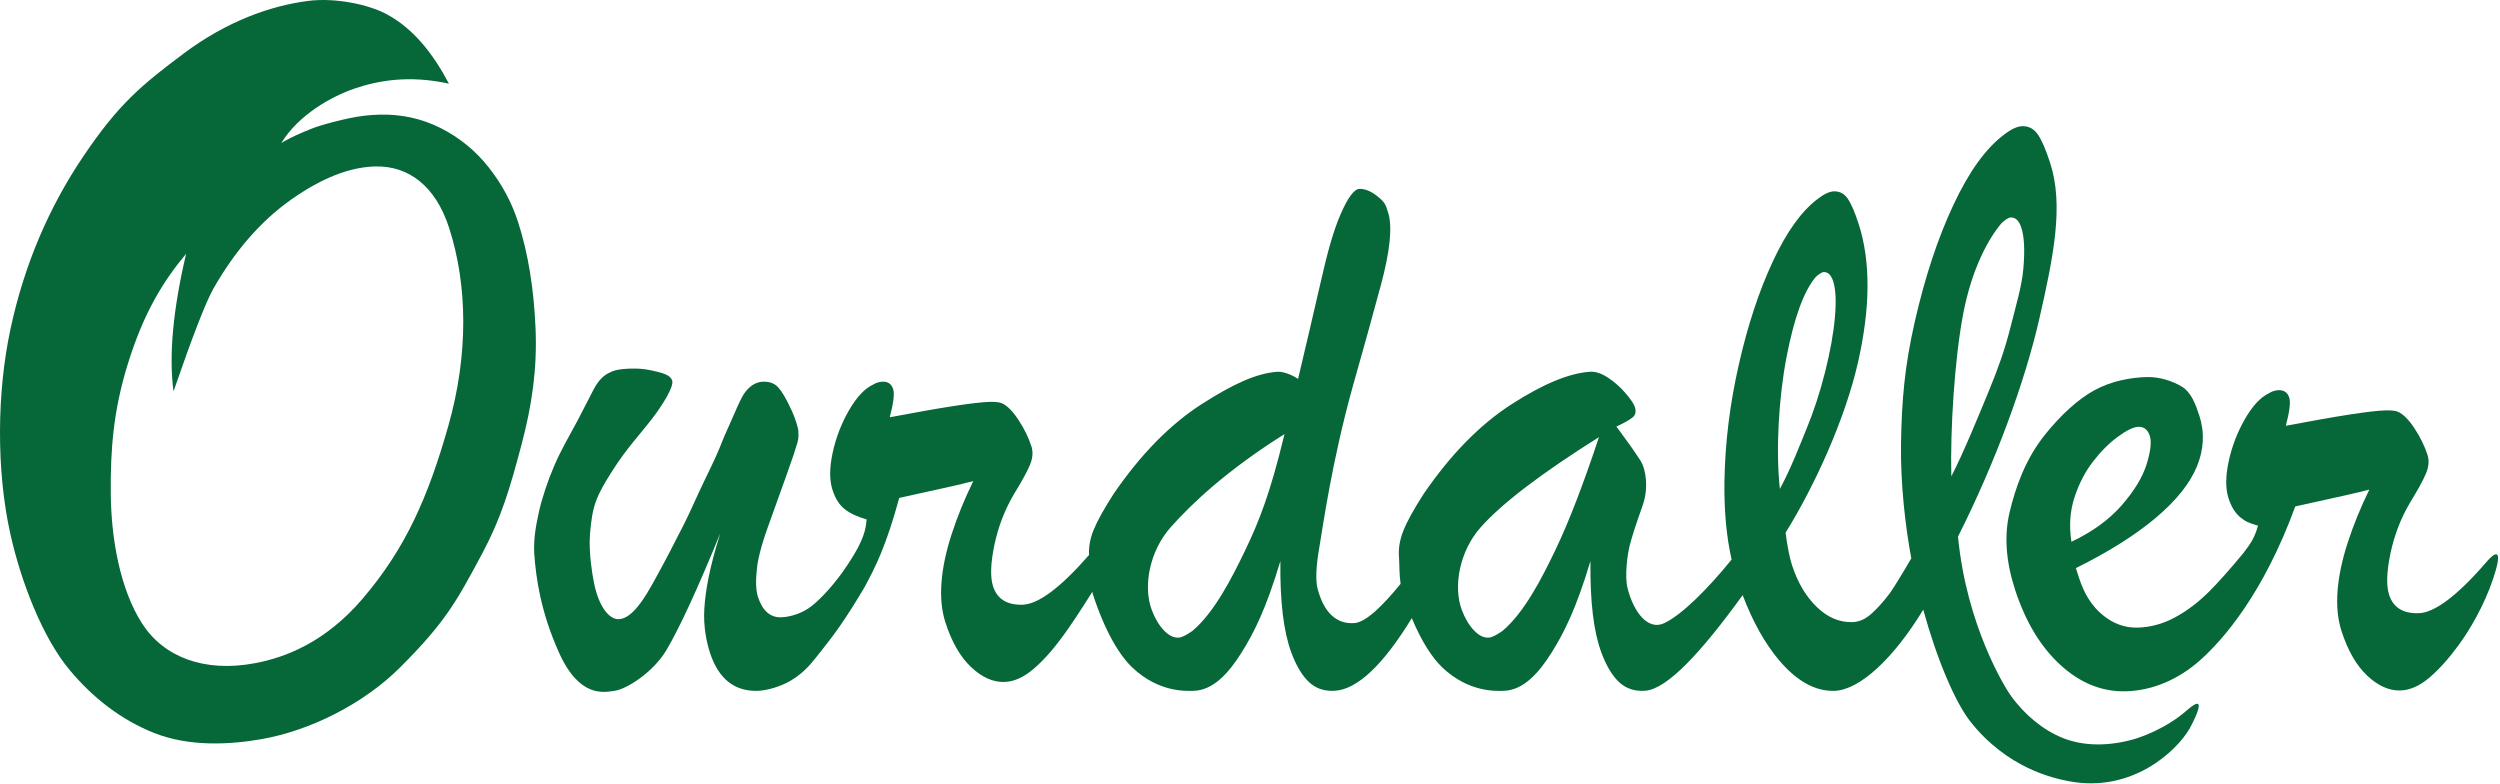 <?xml version="1.0" encoding="UTF-8" standalone="no"?>
<!DOCTYPE svg PUBLIC "-//W3C//DTD SVG 1.1//EN" "http://www.w3.org/Graphics/SVG/1.1/DTD/svg11.dtd">
<svg width="100%" height="100%" viewBox="0 0 1119 351" version="1.1" xmlns="http://www.w3.org/2000/svg" xmlns:xlink="http://www.w3.org/1999/xlink" xml:space="preserve" xmlns:serif="http://www.serif.com/" style="fill-rule:evenodd;clip-rule:evenodd;stroke-linejoin:round;stroke-miterlimit:2;">
    <g transform="matrix(4.167,0,0,4.167,-0.001,-3.579)">
        <path d="M210.888,34.514C211.819,29.705 213.59,26.461 215.04,24.78C215.474,24.408 215.79,24.219 215.984,24.214C216.502,24.202 216.882,24.572 217.125,25.322C217.44,26.302 217.511,27.765 217.34,29.709C217.167,31.656 216.573,33.559 215.959,36.008C215.344,38.458 214.592,40.515 213.706,42.674C212.818,44.835 210.83,49.71 209.603,52.02C209.475,46.991 209.958,39.323 210.888,34.514ZM191.905,39.194C192.727,34.939 193.781,32.07 195.064,30.583C195.449,30.254 195.727,30.087 195.899,30.082C196.357,30.072 196.694,30.399 196.908,31.062C197.187,31.929 197.251,33.223 197.098,34.943C196.945,36.665 196.596,38.609 196.054,40.775C195.51,42.942 194.846,44.981 194.062,46.891C193.277,48.802 192.382,51.164 191.185,53.378C190.724,49.082 191.082,43.448 191.905,39.194ZM167.062,59.96C165.624,62.959 163.728,66.673 161.379,68.639C160.725,69.091 160.241,69.328 159.926,69.348C159.382,69.384 158.845,69.123 158.315,68.559C157.784,67.998 157.35,67.261 157.012,66.35C156.086,63.847 156.764,60.075 159.049,57.5C161.335,54.927 165.569,51.699 171.753,47.814C170.065,52.914 168.503,56.962 167.062,59.96ZM133.758,59.96C132.319,62.958 130.423,66.673 128.073,68.638C127.42,69.091 126.936,69.328 126.622,69.348C126.078,69.384 125.541,69.123 125.01,68.559C124.479,67.998 124.046,67.261 123.708,66.35C122.78,63.847 123.459,60.075 125.745,57.5C128.03,54.927 131.793,51.371 137.976,47.486C136.424,53.942 135.197,56.962 133.758,59.96ZM234.879,77.18C232.659,79.132 229.93,80.06 229.151,80.279C226.47,81.03 223.803,81.017 221.592,80.138C219.482,79.298 217.441,77.624 215.959,75.537C215.403,74.754 211.241,68.118 210.32,58.498C214.396,50.411 217.527,41.791 219.057,35.092C220.587,28.393 221.69,22.927 220.227,18.388C219.754,16.919 219.305,15.886 218.884,15.287C218.463,14.688 217.912,14.396 217.231,14.413C216.679,14.426 216.013,14.738 215.231,15.349C213.286,16.811 211.478,19.331 209.808,22.907C208.136,26.484 206.757,30.663 205.672,35.442C204.584,40.224 204.275,43.846 204.199,48.469C204.128,52.817 204.669,57.441 205.302,60.832C204.174,62.791 203.241,64.252 202.964,64.622C202.315,65.481 201.668,66.202 201.018,66.785C200.368,67.369 199.685,67.668 198.969,67.685C197.564,67.719 196.282,67.168 195.122,66.032C193.961,64.896 193.083,63.403 192.487,61.554C192.226,60.747 191.997,59.587 191.799,58.078C195.002,52.927 198.212,45.766 199.565,39.839C200.918,33.914 200.947,28.943 199.653,24.929C199.233,23.629 198.837,22.715 198.465,22.185C198.091,21.656 197.604,21.397 197.003,21.412C196.514,21.424 195.925,21.7 195.233,22.24C193.512,23.534 191.913,25.762 190.435,28.926C188.958,32.09 187.737,35.787 186.776,40.015C185.815,44.245 185.3,48.404 185.233,52.495C185.181,55.664 185.443,58.48 186.001,60.962C183.401,64.175 180.64,66.901 178.777,67.79C177.017,68.631 175.491,66.617 174.834,64.082C174.491,62.76 174.815,60.412 175.046,59.492C175.277,58.573 175.74,57.134 176.437,55.177C177.133,53.221 176.77,51.242 176.244,50.382C176.053,50.072 175.1,48.67 174.765,48.24C174.43,47.811 173.988,47.125 173.62,46.683C174.494,46.274 175.087,45.936 175.398,45.667C175.709,45.399 175.769,45.008 175.58,44.496C175.465,44.183 175.134,43.709 174.591,43.075C174.049,42.44 173.427,41.892 172.728,41.428C172.029,40.965 171.379,40.752 170.778,40.793C168.548,40.942 165.74,42.108 162.355,44.288C158.97,46.468 155.833,49.667 152.94,53.885C151.879,55.531 151.15,56.848 150.755,57.837C150.358,58.826 150.198,59.777 150.272,60.691C150.328,61.371 150.288,62.487 150.445,63.573C148.549,65.899 146.727,67.707 145.472,67.79C143.527,67.921 142.186,66.617 141.529,64.082C141.186,62.76 141.578,60.425 141.741,59.492C142.115,57.346 143.047,50.491 145.322,42.317C146.325,38.801 147.327,35.19 148.327,31.484C149.327,27.778 149.585,25.175 149.1,23.672C148.849,22.893 148.806,22.647 148.076,22.038C147.344,21.43 146.664,21.133 146.035,21.148C145.461,21.162 144.785,22.067 144.006,23.86C143.226,25.655 142.606,27.867 141.779,31.524C140.951,35.183 140.347,37.65 139.433,41.559C138.734,41.096 137.822,40.752 137.221,40.793C134.99,40.942 132.435,42.108 129.05,44.288C125.666,46.468 122.528,49.667 119.635,53.885C118.574,55.531 117.845,56.848 117.449,57.837C117.083,58.75 116.942,59.627 116.977,60.477C113.915,63.986 111.526,65.774 109.82,65.815C108.158,65.855 107.109,65.197 106.671,63.838C106.354,62.857 106.4,61.386 106.807,59.425C107.215,57.466 107.913,55.645 108.902,53.962C109.754,52.574 110.33,51.52 110.632,50.799C110.934,50.079 110.988,49.415 110.792,48.809C110.485,47.856 110.02,46.907 109.398,45.96C108.774,45.015 108.178,44.418 107.607,44.17C107.34,44.061 106.906,44.012 106.304,44.027C104.757,44.064 101.18,44.616 95.573,45.681C95.977,44.158 96.101,43.151 95.942,42.66C95.765,42.112 95.39,41.843 94.817,41.857C94.444,41.866 94.09,41.977 93.754,42.188C92.853,42.618 91.995,43.54 91.181,44.957C90.366,46.374 89.786,47.886 89.439,49.495C89.091,51.104 89.085,52.428 89.42,53.468C89.718,54.393 90.149,55.082 90.714,55.533C91.278,55.985 92.07,56.359 93.09,56.655C92.993,57.675 92.861,58.79 91.087,61.461C89.785,63.456 88.296,65.055 87.267,65.894C86.238,66.734 84.874,67.143 83.9,67.166C82.724,67.195 81.895,66.458 81.411,64.957C81.188,64.263 81.155,63.223 81.315,61.836C81.475,60.452 82.05,58.651 82.481,57.476C83.272,55.275 83.957,53.367 84.534,51.751C85.111,50.138 85.483,49.03 85.651,48.429C85.818,47.829 85.762,47.556 85.756,47.177C85.749,46.799 85.371,45.688 85.108,45.108C84.428,43.605 83.979,42.901 83.596,42.474C83.213,42.046 82.677,41.841 81.989,41.857C81.273,41.874 80.638,42.232 80.082,42.929C79.528,43.627 78.997,45.09 77.776,47.787C77.035,49.676 76.648,50.455 75.761,52.29C74.822,54.233 74.065,55.998 73.481,57.145C72.369,59.33 71.519,60.99 70.326,63.151C69.36,64.902 67.837,67.58 66.245,67.352C65.308,67.218 64.168,65.859 63.694,62.853C63.694,62.853 63.213,60.36 63.372,58.236C63.631,55.165 63.997,54.225 65.789,51.41C67.338,48.975 68.778,47.491 70.087,45.778C71.157,44.379 72.408,42.386 72.203,41.749C72.1,41.43 71.85,41.102 70.734,40.824C69.617,40.549 69.001,40.423 67.877,40.45C66.329,40.487 65.871,40.665 65.282,40.981C64.694,41.299 64.175,41.892 63.73,42.759C63.283,43.626 62.734,44.692 62.079,45.957C60.971,48.017 60.24,49.246 59.541,50.869C58.842,52.492 58.19,54.457 57.891,55.837C57.593,57.218 57.308,58.597 57.383,60.249C57.561,62.971 58.099,66.631 60.046,70.959C62.26,75.881 64.91,75.21 65.991,75.067C67.324,74.889 70.189,73.057 71.599,70.666C73.008,68.275 74.913,64.144 77.378,58.126C76.159,61.997 75.77,64.385 75.655,66.265C75.539,68.145 75.898,69.844 76.252,70.941C77.183,73.83 78.945,75.124 81.352,75.067C82.412,75.041 83.928,74.576 84.961,73.954C86.498,73.026 87.171,72.093 88.32,70.639C89.468,69.187 90.687,67.618 92.834,63.985C94.021,61.821 95.194,59.478 96.591,54.344C97.155,54.215 97.964,54.036 99.016,53.806C100.069,53.578 101.067,53.357 102.009,53.145C102.952,52.933 103.797,52.731 104.543,52.539C103.62,54.423 102.85,56.312 102.233,58.204C101.614,60.096 101.247,61.844 101.129,63.447C101.01,65.051 101.152,66.474 101.552,67.715C102.232,69.825 103.153,71.425 104.314,72.517C105.474,73.61 106.657,74.142 107.861,74.113C108.892,74.088 109.93,73.634 110.974,72.75C112.017,71.868 113.081,70.685 114.162,69.204C115.051,67.987 116.113,66.381 117.331,64.43C117.352,64.505 117.359,64.587 117.383,64.662C118.713,68.752 120.273,71.271 121.624,72.555C124.487,75.279 127.469,75.067 128.101,75.067C130.354,75.067 132.051,73.044 133.36,70.959C134.669,68.874 135.965,66.35 137.533,61.129C137.484,65.506 137.876,68.706 138.709,70.953C139.236,72.376 139.87,73.434 140.61,74.128C141.351,74.823 142.279,75.132 143.395,75.057C145.8,74.896 148.554,72.313 151.649,67.258C152.733,69.85 153.892,71.57 154.928,72.555C157.792,75.279 160.774,75.067 161.405,75.067C163.659,75.067 165.355,73.044 166.665,70.959C167.973,68.874 169.27,66.35 170.838,61.129C170.789,65.506 171.18,68.706 172.013,70.953C172.541,72.376 173.174,73.434 173.915,74.128C174.656,74.823 175.584,75.132 176.7,75.057C179.052,74.9 182.712,70.977 187.189,64.784C188.265,67.617 189.573,69.984 191.14,71.824C193.023,74.035 194.981,75.116 197.016,75.067C199.797,75 203.477,71.476 206.587,66.347C208.098,71.839 210.058,76.345 211.64,78.354C215.59,83.372 220.562,84.463 222.297,84.786C228.949,86.021 233.741,81.633 235.208,79.105C235.208,79.105 237.601,74.786 234.879,77.18Z" style="fill:rgb(6,103,56);fill-rule:nonzero;"/>
    </g>
    <g transform="matrix(4.167,0,0,4.167,-0.001,-3.579)">
        <path d="M222.83,54.29C223.309,52.825 223.971,51.542 224.817,50.445C225.661,49.349 226.557,48.455 227.504,47.761C228.451,47.07 229.181,46.717 229.698,46.705C230.299,46.69 230.708,47.016 230.922,47.679C231.127,48.315 231.013,49.33 230.582,50.722C230.149,52.115 229.258,53.584 227.909,55.129C226.558,56.676 224.757,57.985 222.504,59.057C222.24,57.347 222.349,55.758 222.83,54.29ZM267.161,61.138C263.988,64.824 261.526,66.686 259.778,66.728C258.116,66.768 257.066,66.11 256.629,64.751C256.312,63.771 256.358,62.299 256.765,60.339C257.173,58.38 257.871,56.558 258.859,54.875C259.712,53.488 260.289,52.434 260.59,51.712C260.892,50.993 260.946,50.329 260.751,49.722C260.443,48.769 259.978,47.82 259.355,46.874C258.732,45.929 258.135,45.332 257.565,45.083C257.298,44.974 256.864,44.926 256.262,44.94C254.715,44.977 251.138,45.529 245.532,46.594C245.936,45.072 246.059,44.065 245.901,43.573C245.724,43.025 245.348,42.757 244.776,42.77C244.403,42.779 244.049,42.891 243.713,43.102C242.812,43.532 241.954,44.454 241.139,45.871C240.325,47.287 239.745,48.8 239.397,50.409C239.049,52.018 239.044,53.342 239.379,54.381C239.676,55.307 240.108,55.995 240.673,56.447C241.236,56.899 241.531,57.026 242.551,57.321C242.183,58.587 241.826,59.156 240.977,60.263C239.572,61.964 238.323,63.376 237.273,64.422C236.136,65.557 234.924,66.473 233.632,67.173C232.342,67.874 230.994,68.241 229.59,68.274C228.243,68.306 227.001,67.856 225.862,66.922C224.723,65.99 223.881,64.671 223.331,62.967L222.981,61.884C226.492,60.141 229.342,58.348 231.536,56.505C233.729,54.663 235.208,52.824 235.973,50.986C236.738,49.149 236.828,47.32 236.241,45.5C235.84,44.259 235.358,42.993 234.37,42.391C233.381,41.789 231.964,41.328 230.617,41.36C228.925,41.4 226.826,41.766 224.984,42.77C223.141,43.775 221.344,45.487 219.772,47.415C217.476,50.237 216.482,53.33 215.875,55.832C215.266,58.335 215.452,61.104 216.429,64.136C217.547,67.602 219.172,70.314 221.305,72.271C223.437,74.228 225.779,75.176 228.331,75.115C231.254,75.044 234.035,73.811 236.321,71.781C238.843,69.542 243.129,64.598 246.549,55.258C247.114,55.128 247.923,54.949 248.975,54.719C250.028,54.491 251.025,54.271 251.967,54.058C252.91,53.847 253.755,53.644 254.502,53.452C253.578,55.337 252.808,57.225 252.191,59.118C251.573,61.009 251.206,62.758 251.088,64.361C250.968,65.964 251.11,67.388 251.51,68.629C252.19,70.738 253.111,72.338 254.272,73.431C255.432,74.524 256.614,75.055 257.819,75.027C258.85,75.001 259.888,74.548 260.932,73.665C261.975,72.781 263.039,71.599 264.121,70.117C265.203,68.636 266.837,65.959 267.823,62.956C269.278,58.589 267.161,61.138 267.161,61.138Z" style="fill:rgb(6,103,56);fill-rule:nonzero;"/>
    </g>
    <g transform="matrix(4.167,0,0,4.167,-0.001,-3.579)">
        <path d="M48.159,46.604C45.988,54.249 43.588,59.725 38.983,65.131C34.969,69.842 30.681,71.481 27.366,72.101C21.928,73.119 17.567,71.429 15.257,67.825C12.879,64.113 11.948,58.683 11.9,53.976C11.849,48.99 12.207,44.924 13.697,40.06C15.437,34.383 17.594,30.986 19.994,28.115C18.58,34.117 18.128,39.045 18.636,42.901C20.642,37.092 22.056,33.436 22.88,31.935C25.223,27.805 28.025,24.589 31.286,22.289C34.546,19.989 37.553,18.805 40.31,18.739C43.875,18.654 46.784,20.814 48.246,25.347C50.235,31.514 50.328,38.959 48.159,46.604ZM57.527,36.136C57.345,31.841 56.723,28.038 55.656,24.73C54.972,22.607 53.92,20.646 52.504,18.849C51.087,17.052 49.366,15.643 47.343,14.62C45.319,13.599 43.131,13.116 40.781,13.172C39.687,13.199 38.596,13.328 37.507,13.56C36.418,13.792 35.362,14.065 34.34,14.376C33.358,14.675 31.314,15.541 30.214,16.224C32.063,13.202 35.572,11.226 38.112,10.363C40.651,9.5 43.977,8.911 48.223,9.846C46.48,6.553 44.384,3.916 41.528,2.381C39.552,1.321 35.971,0.589 33.116,0.954C29.026,1.477 24.33,3.166 19.758,6.587C15.185,10.01 12.754,12.023 8.98,17.607C5.206,23.191 2.588,29.387 1.128,36.19C-0.332,42.996 -0.414,51.352 1.114,58.22C2.26,63.366 4.578,69.367 7.504,72.856C10.019,75.857 13.02,78.186 16.564,79.593C20.348,81.096 24.738,80.855 28.209,80.232C33.169,79.341 38.943,76.59 43.029,72.499C47.825,67.695 49.022,65.504 51.793,60.323C53.847,56.481 54.766,53.339 56,48.695C57.165,44.311 57.707,40.432 57.527,36.136Z" style="fill:rgb(6,103,56);fill-rule:nonzero;"/>
    </g>
</svg>

